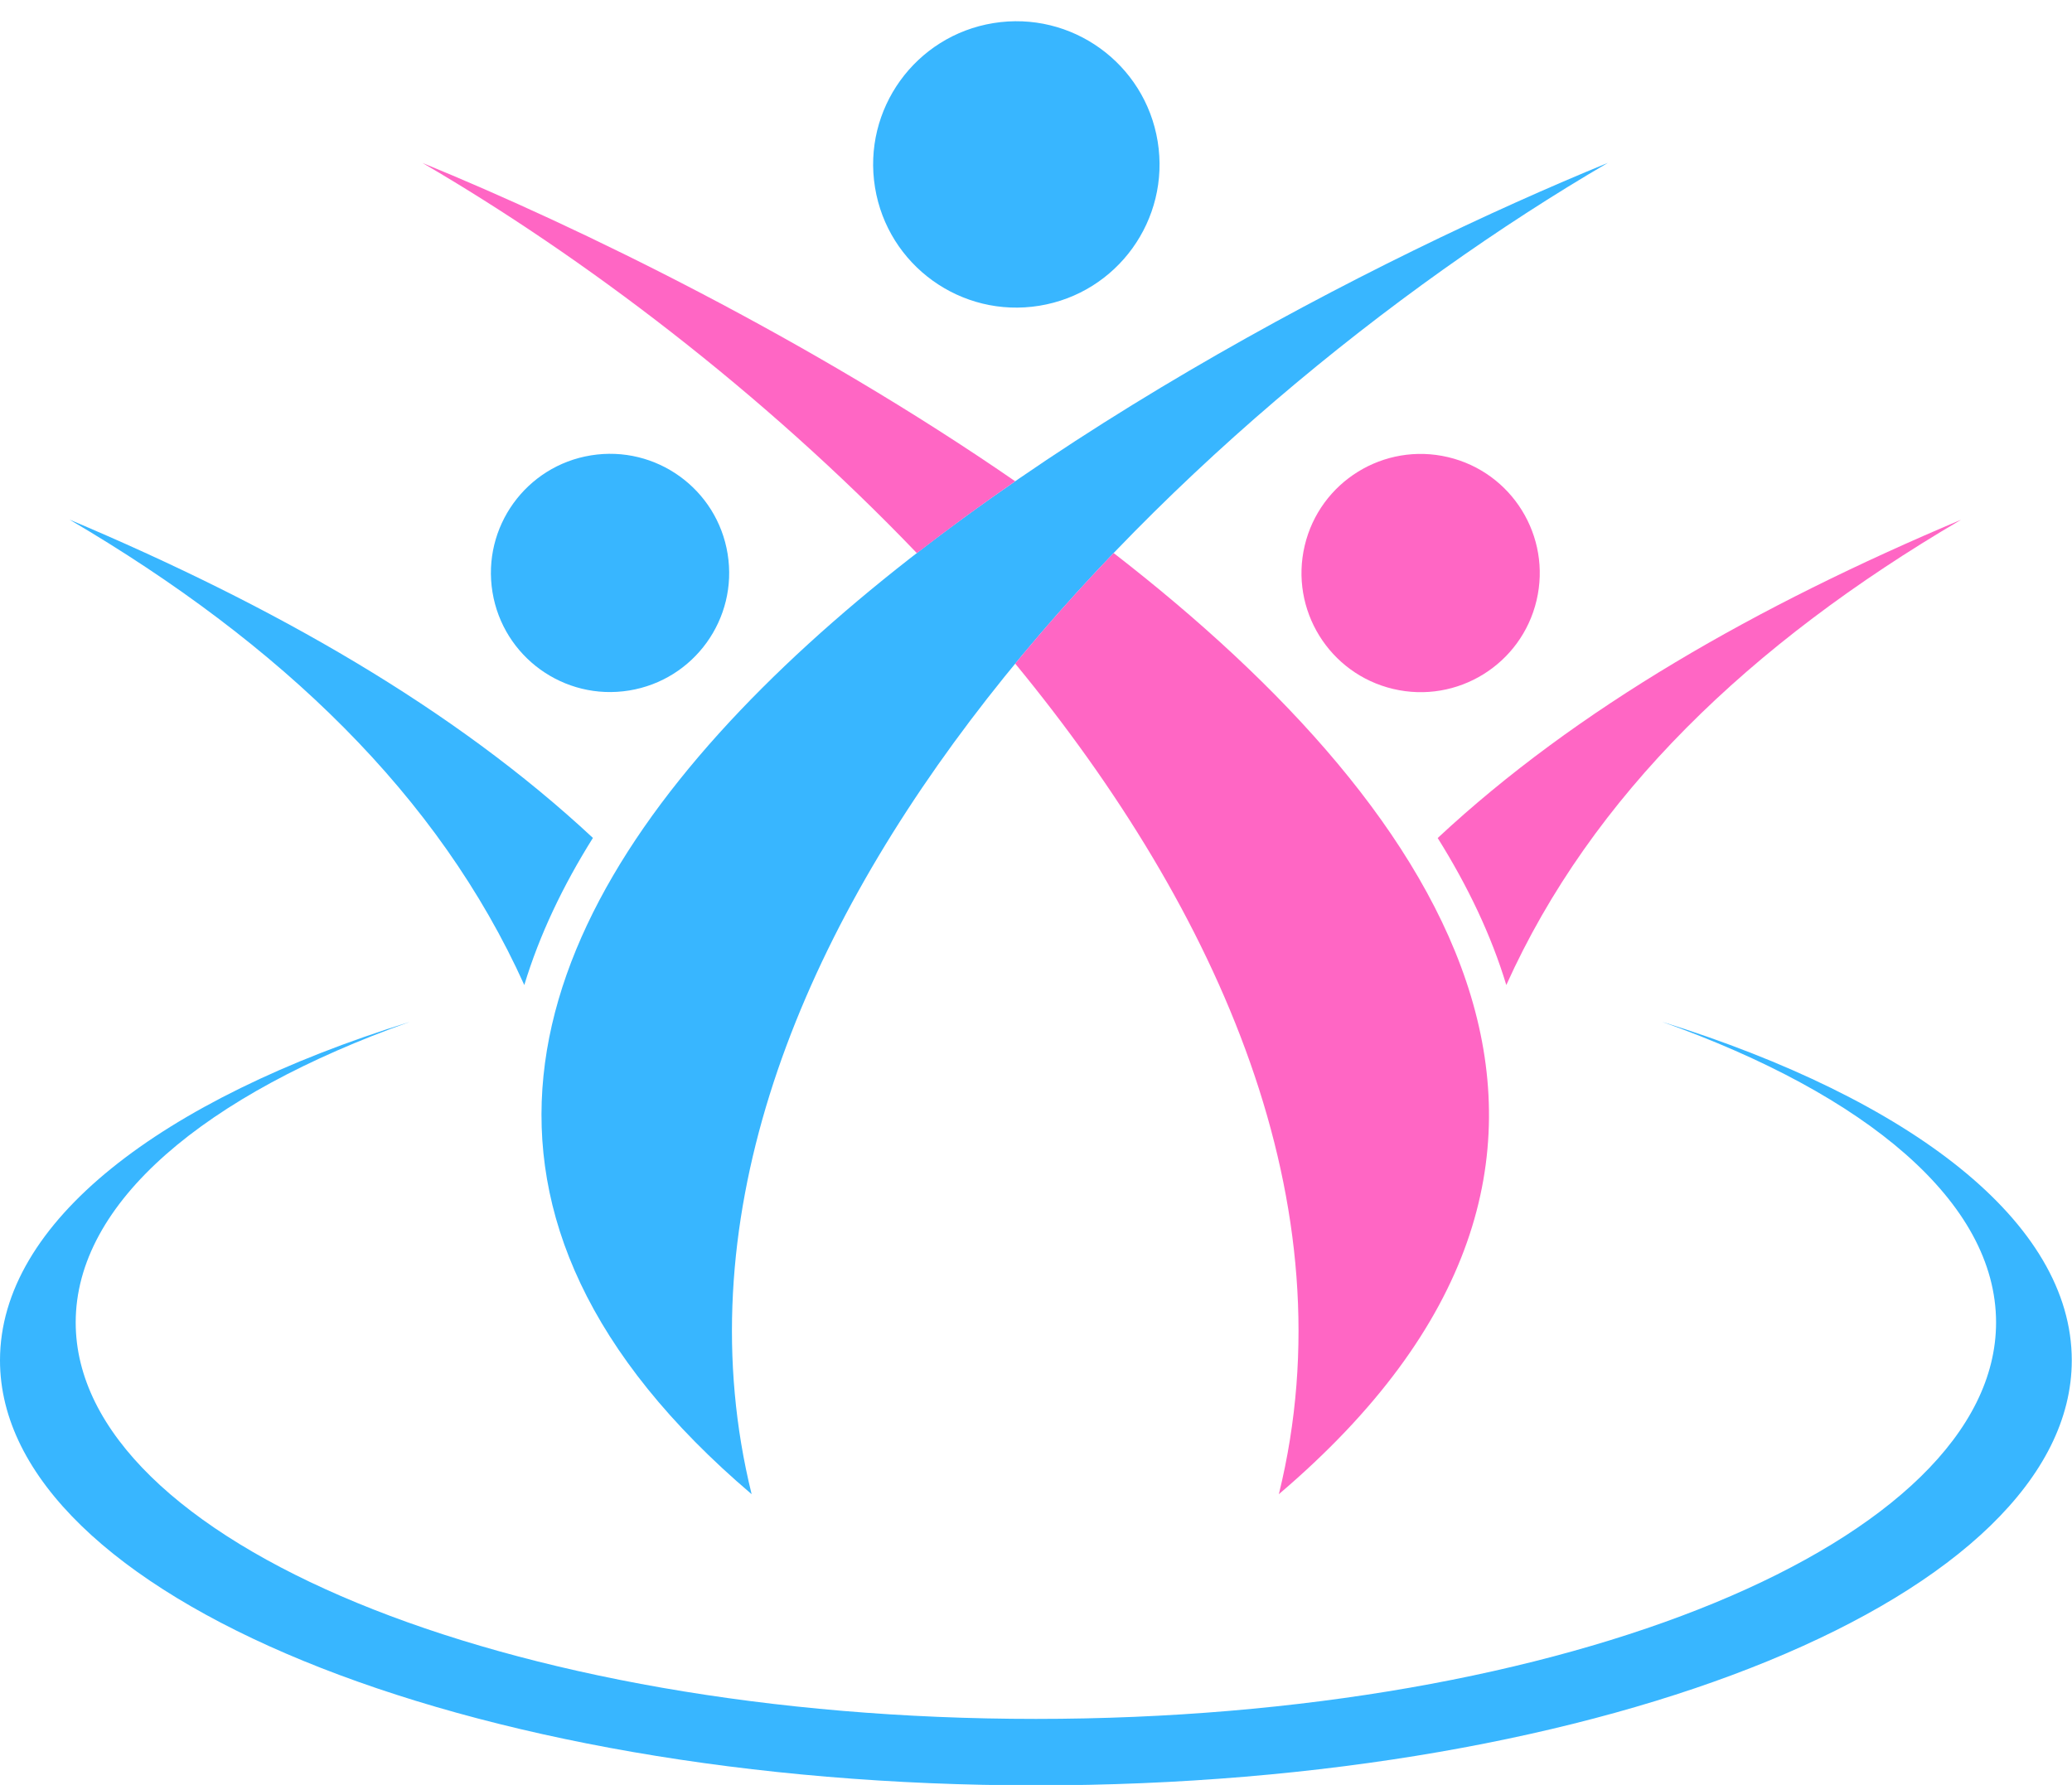 <?xml version="1.0" encoding="UTF-8" standalone="no"?><svg xmlns="http://www.w3.org/2000/svg" xmlns:xlink="http://www.w3.org/1999/xlink" fill="#000000" height="158.7" preserveAspectRatio="xMidYMid meet" version="1" viewBox="0.0 0.5 184.2 158.7" width="184.2" zoomAndPan="magnify"><g clip-rule="evenodd" fill-rule="evenodd"><g fill="#38b6ff" id="change1_1"><path d="M66.82,133.35c-11.76-47.72,38.21-96.24,76.12-118.37 C102.48,31.54,8.25,83.51,66.82,133.35z"/><path d="M46.61,88.08C39.02,71.25,25,57.75,6.18,46.7 C24.35,54.36,40.34,63.47,52.71,75C50.04,79.26,47.96,83.62,46.61,88.08z"/><circle cx="54.23" cy="51.44" r="10.59" transform="rotate(-9.213 54.233 51.426)"/></g><g fill="#ff66c4" id="change2_1"><path d="M113.69,133.35c6.36-25.82-5.35-51.87-23.44-73.85 c2.78-3.38,5.71-6.66,8.75-9.83C129.09,72.98,148.72,103.54,113.69,133.35L113.69,133.35z M81.51,49.68 c2.84-2.2,5.76-4.33,8.74-6.39c-18.3-12.63-38.7-22.58-52.69-28.3C51.82,23.3,67.78,35.35,81.51,49.68z"/><path d="M133.91,88.08c7.58-16.82,21.61-30.33,40.43-41.37 c-18.17,7.66-34.16,16.77-46.53,28.3C130.47,79.26,132.56,83.62,133.91,88.08z"/><circle cx="126.28" cy="51.44" r="10.59" transform="rotate(-76.714 126.293 51.437)"/></g><g id="change1_2"><path d="M92.09,159.24c50.86,0,92.09-16.92,92.09-37.79 c0-12.29-14.29-23.2-36.42-30.1c18.18,6.47,29.69,16.04,29.69,26.73c0,19.47-38.22,35.25-85.36,35.25 c-47.15,0-85.36-15.78-85.36-35.25c0-10.68,11.51-20.26,29.69-26.72C14.29,98.25,0,109.16,0,121.45 C0,142.32,41.23,159.24,92.09,159.24z" fill="#38b6ff"/></g><g id="change1_3"><circle cx="90.35" cy="15.12" fill="#38b6ff" r="12.73" transform="rotate(-9.213 90.347 15.106)"/></g></g></svg>